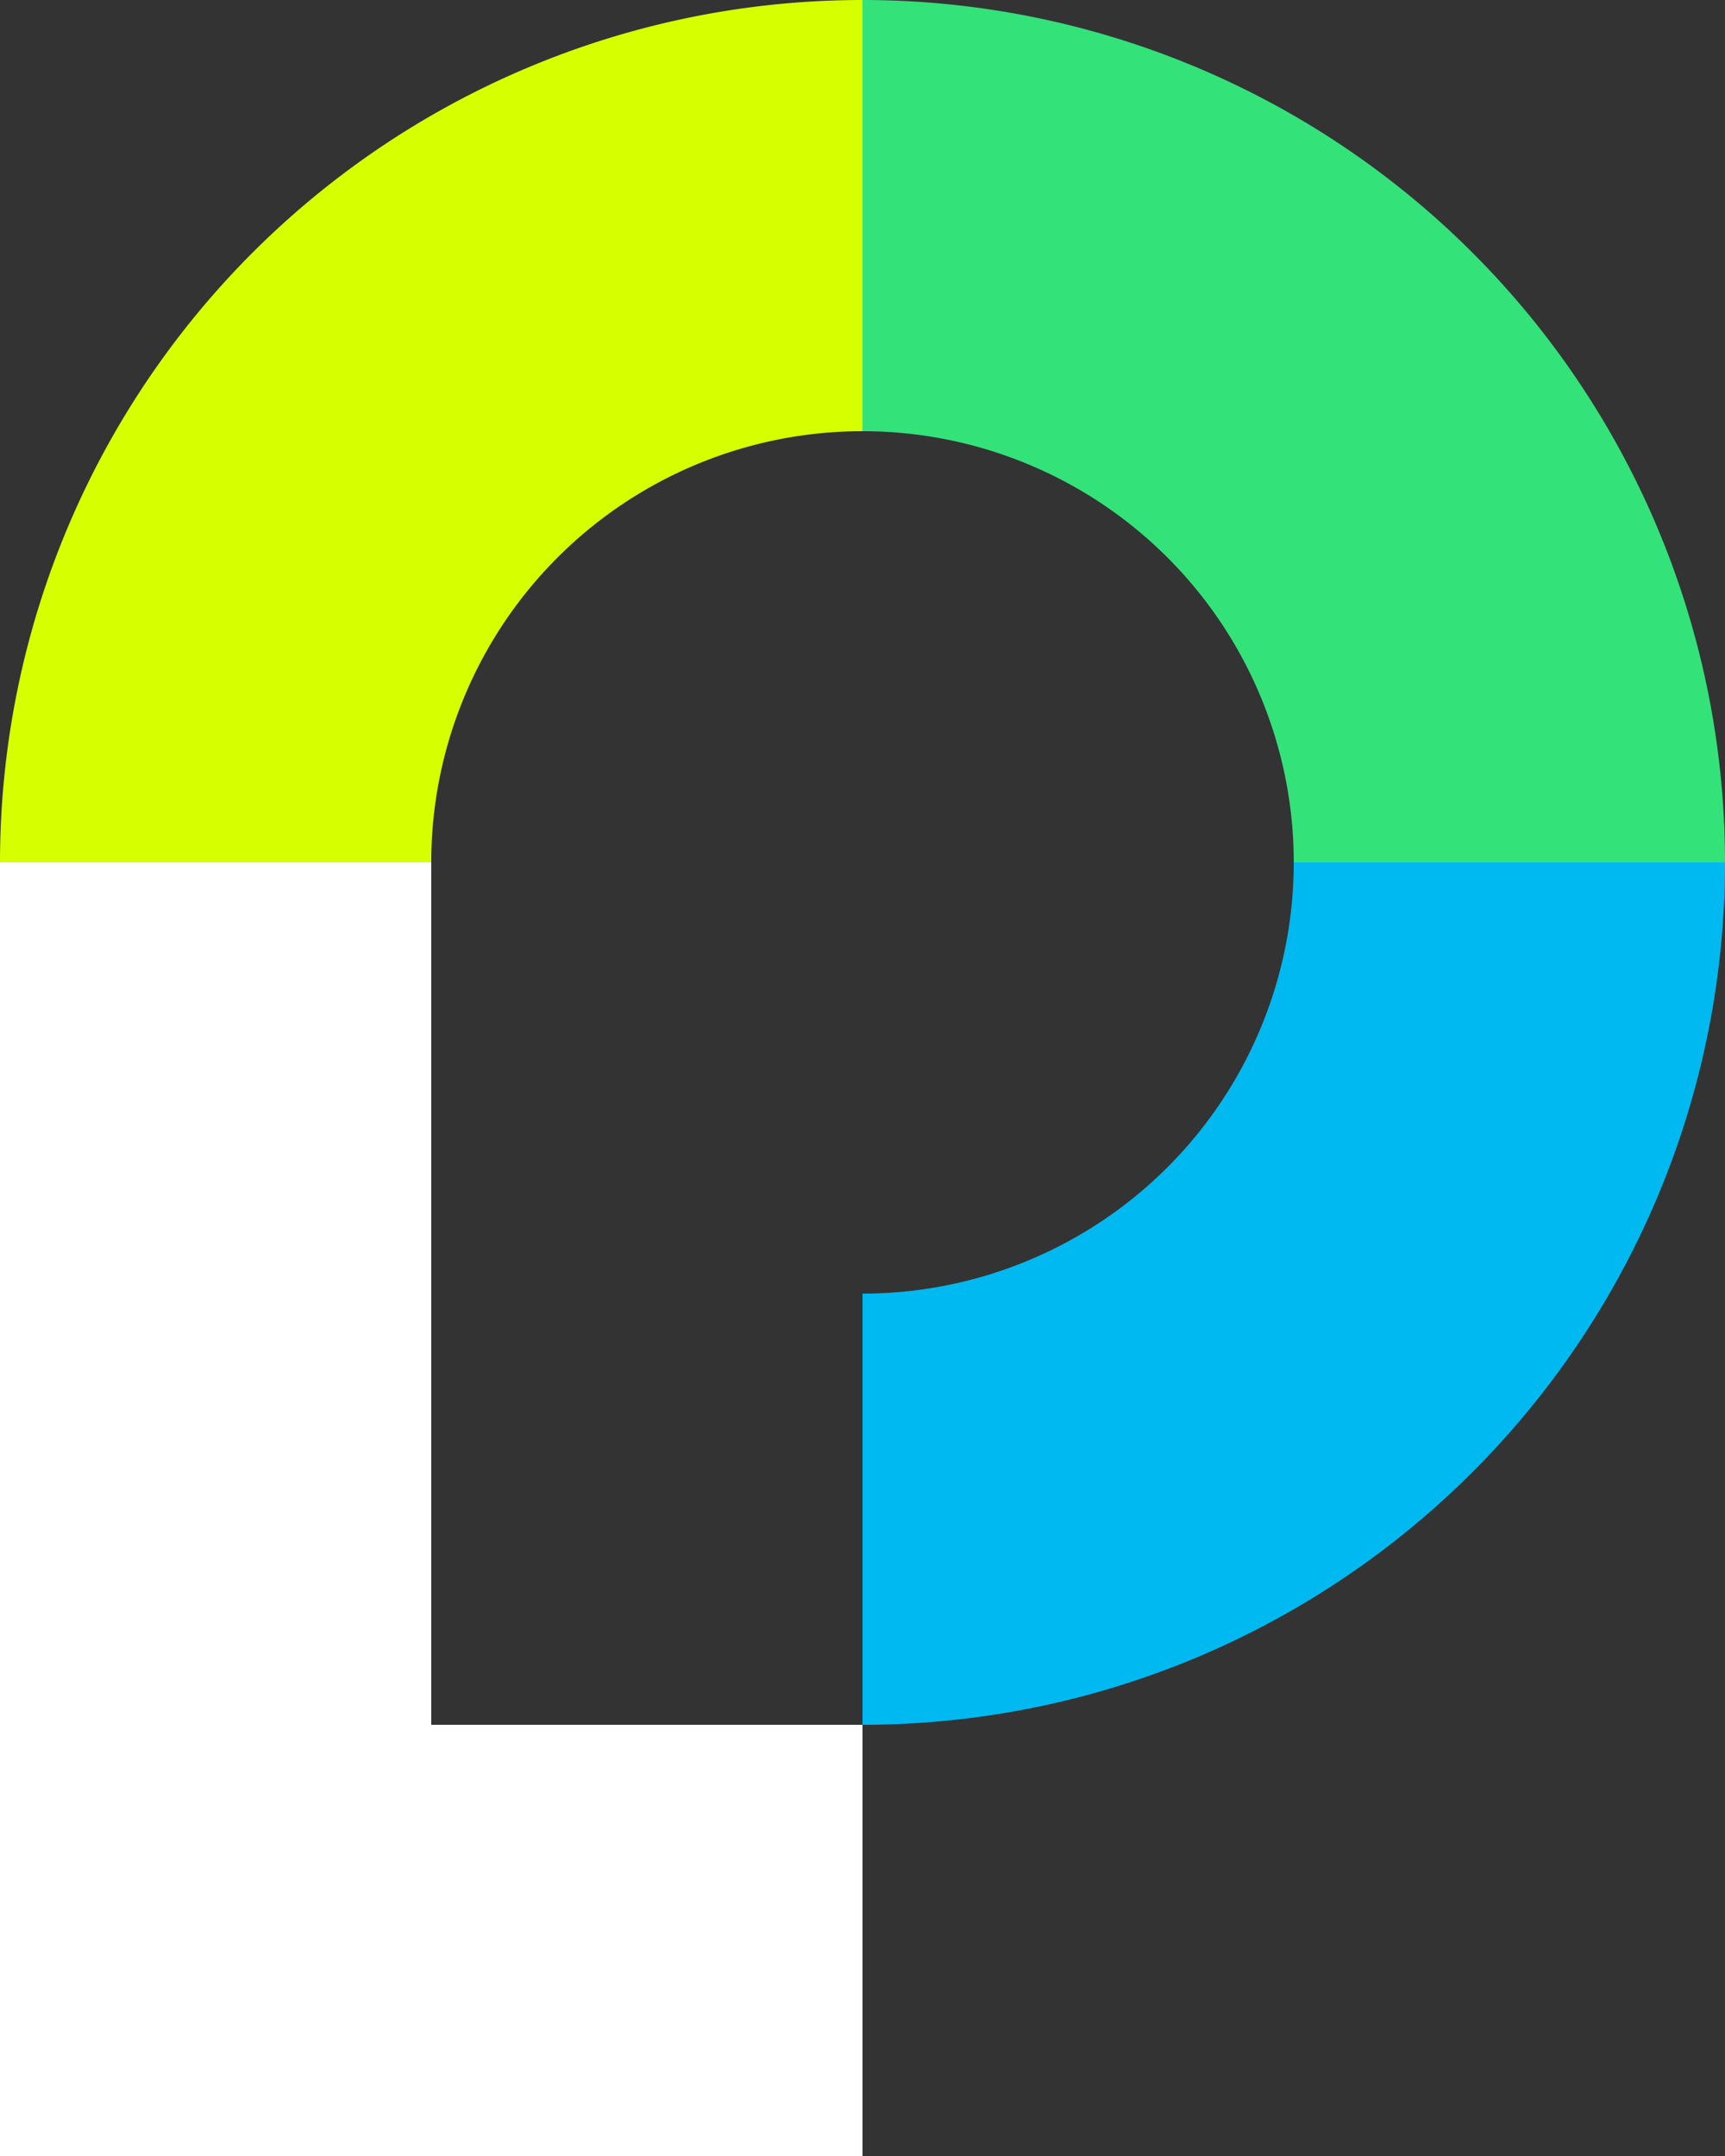 <svg id="passport" xmlns="http://www.w3.org/2000/svg" width="25.6" height="32" viewBox="0 0 25.6 32">
  <rect x="0" y="0" width="25.6" height="32" fill="#333333" stroke="none"/>
  <path id="Path_113469" data-name="Path 113469" d="M12.8,0A12.8,12.8,0,0,0,0,12.8H6.4a6.4,6.4,0,0,1,6.4-6.4Z" fill="#d6ff00"/>
  <path id="Path_113470" data-name="Path 113470" d="M140.8,12.8A12.8,12.8,0,0,0,128,0V6.4a6.4,6.4,0,0,1,6.4,6.4Z" transform="translate(-115.2)" fill="#34e27a"/>
  <path id="Path_113471" data-name="Path 113471" d="M128,140.8A12.8,12.8,0,0,0,140.8,128h-6.4a6.4,6.4,0,0,1-6.4,6.4Z" transform="translate(-115.2 -115.2)" fill="#00b9f1"/>
  <path id="Path_113472" data-name="Path 113472" d="M6.4,140.8V128H0v19.2H12.8v-6.4Z" transform="translate(0 -115.2)" fill="#fff"/>
</svg>
